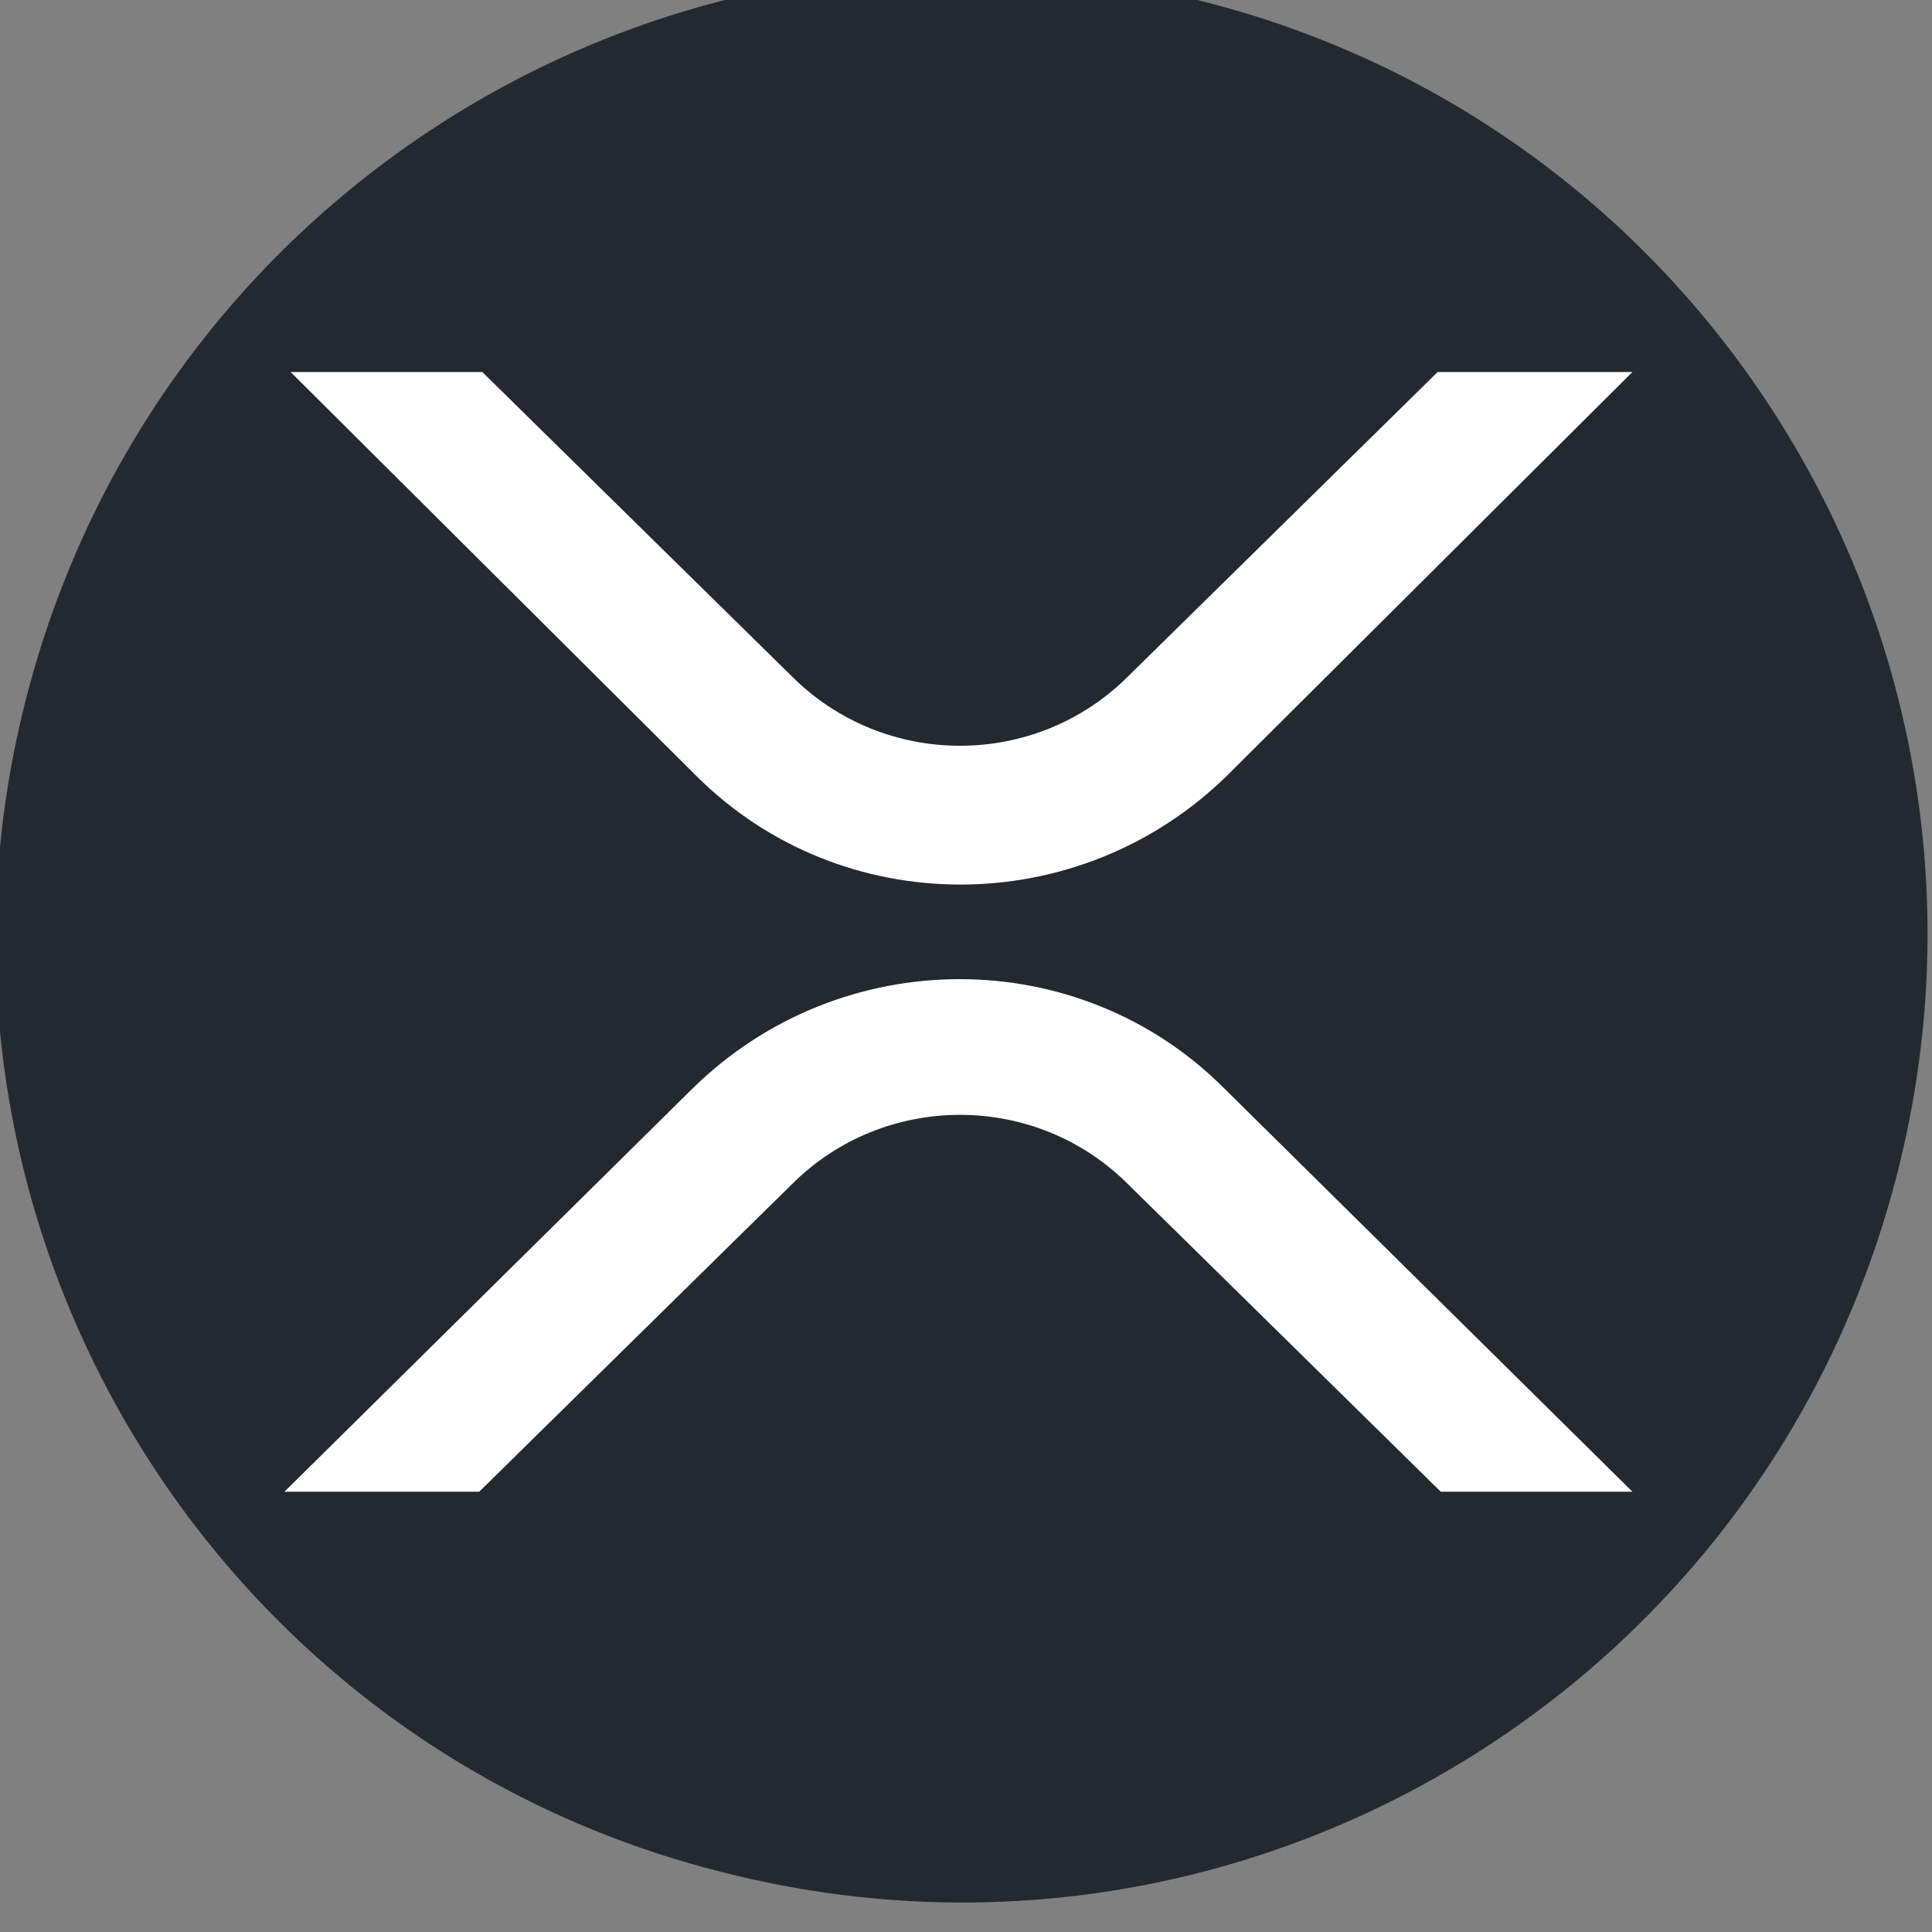 <svg width="70" height="70" viewBox="0 0 70 70" fill="none" xmlns="http://www.w3.org/2000/svg">
<rect x="0" y="0" width="70" height="70" fill="#808080" stroke="none"/>
<g clip-path="url(#clip0_1854_122)">
<path d="M68.78 42.36C64.075 61.127 45.144 72.59 26.325 67.87C7.618 63.262 -3.808 44.27 0.897 25.503C5.602 6.736 24.533 -4.727 43.352 -0.007C62.059 4.601 73.485 23.593 68.78 42.36Z" fill="#23292F"/>
<path d="M52.089 13.479H59.146L44.472 28.088C39.095 33.37 30.47 33.37 25.205 28.088L10.53 13.479H17.475L28.677 24.492C32.038 27.863 37.527 27.863 40.887 24.492L52.089 13.479Z" fill="white"/>
<path d="M17.363 54.047H10.306L25.093 39.438C30.47 34.156 39.095 34.156 44.36 39.438L59.146 54.047H52.201L40.887 42.922C37.527 39.55 32.038 39.55 28.677 42.922L17.363 54.047Z" fill="white"/>
</g>
<defs>
<clipPath id="clip0_1854_122">
<rect width="70" height="70" fill="white"/>
</clipPath>
</defs>
</svg>
